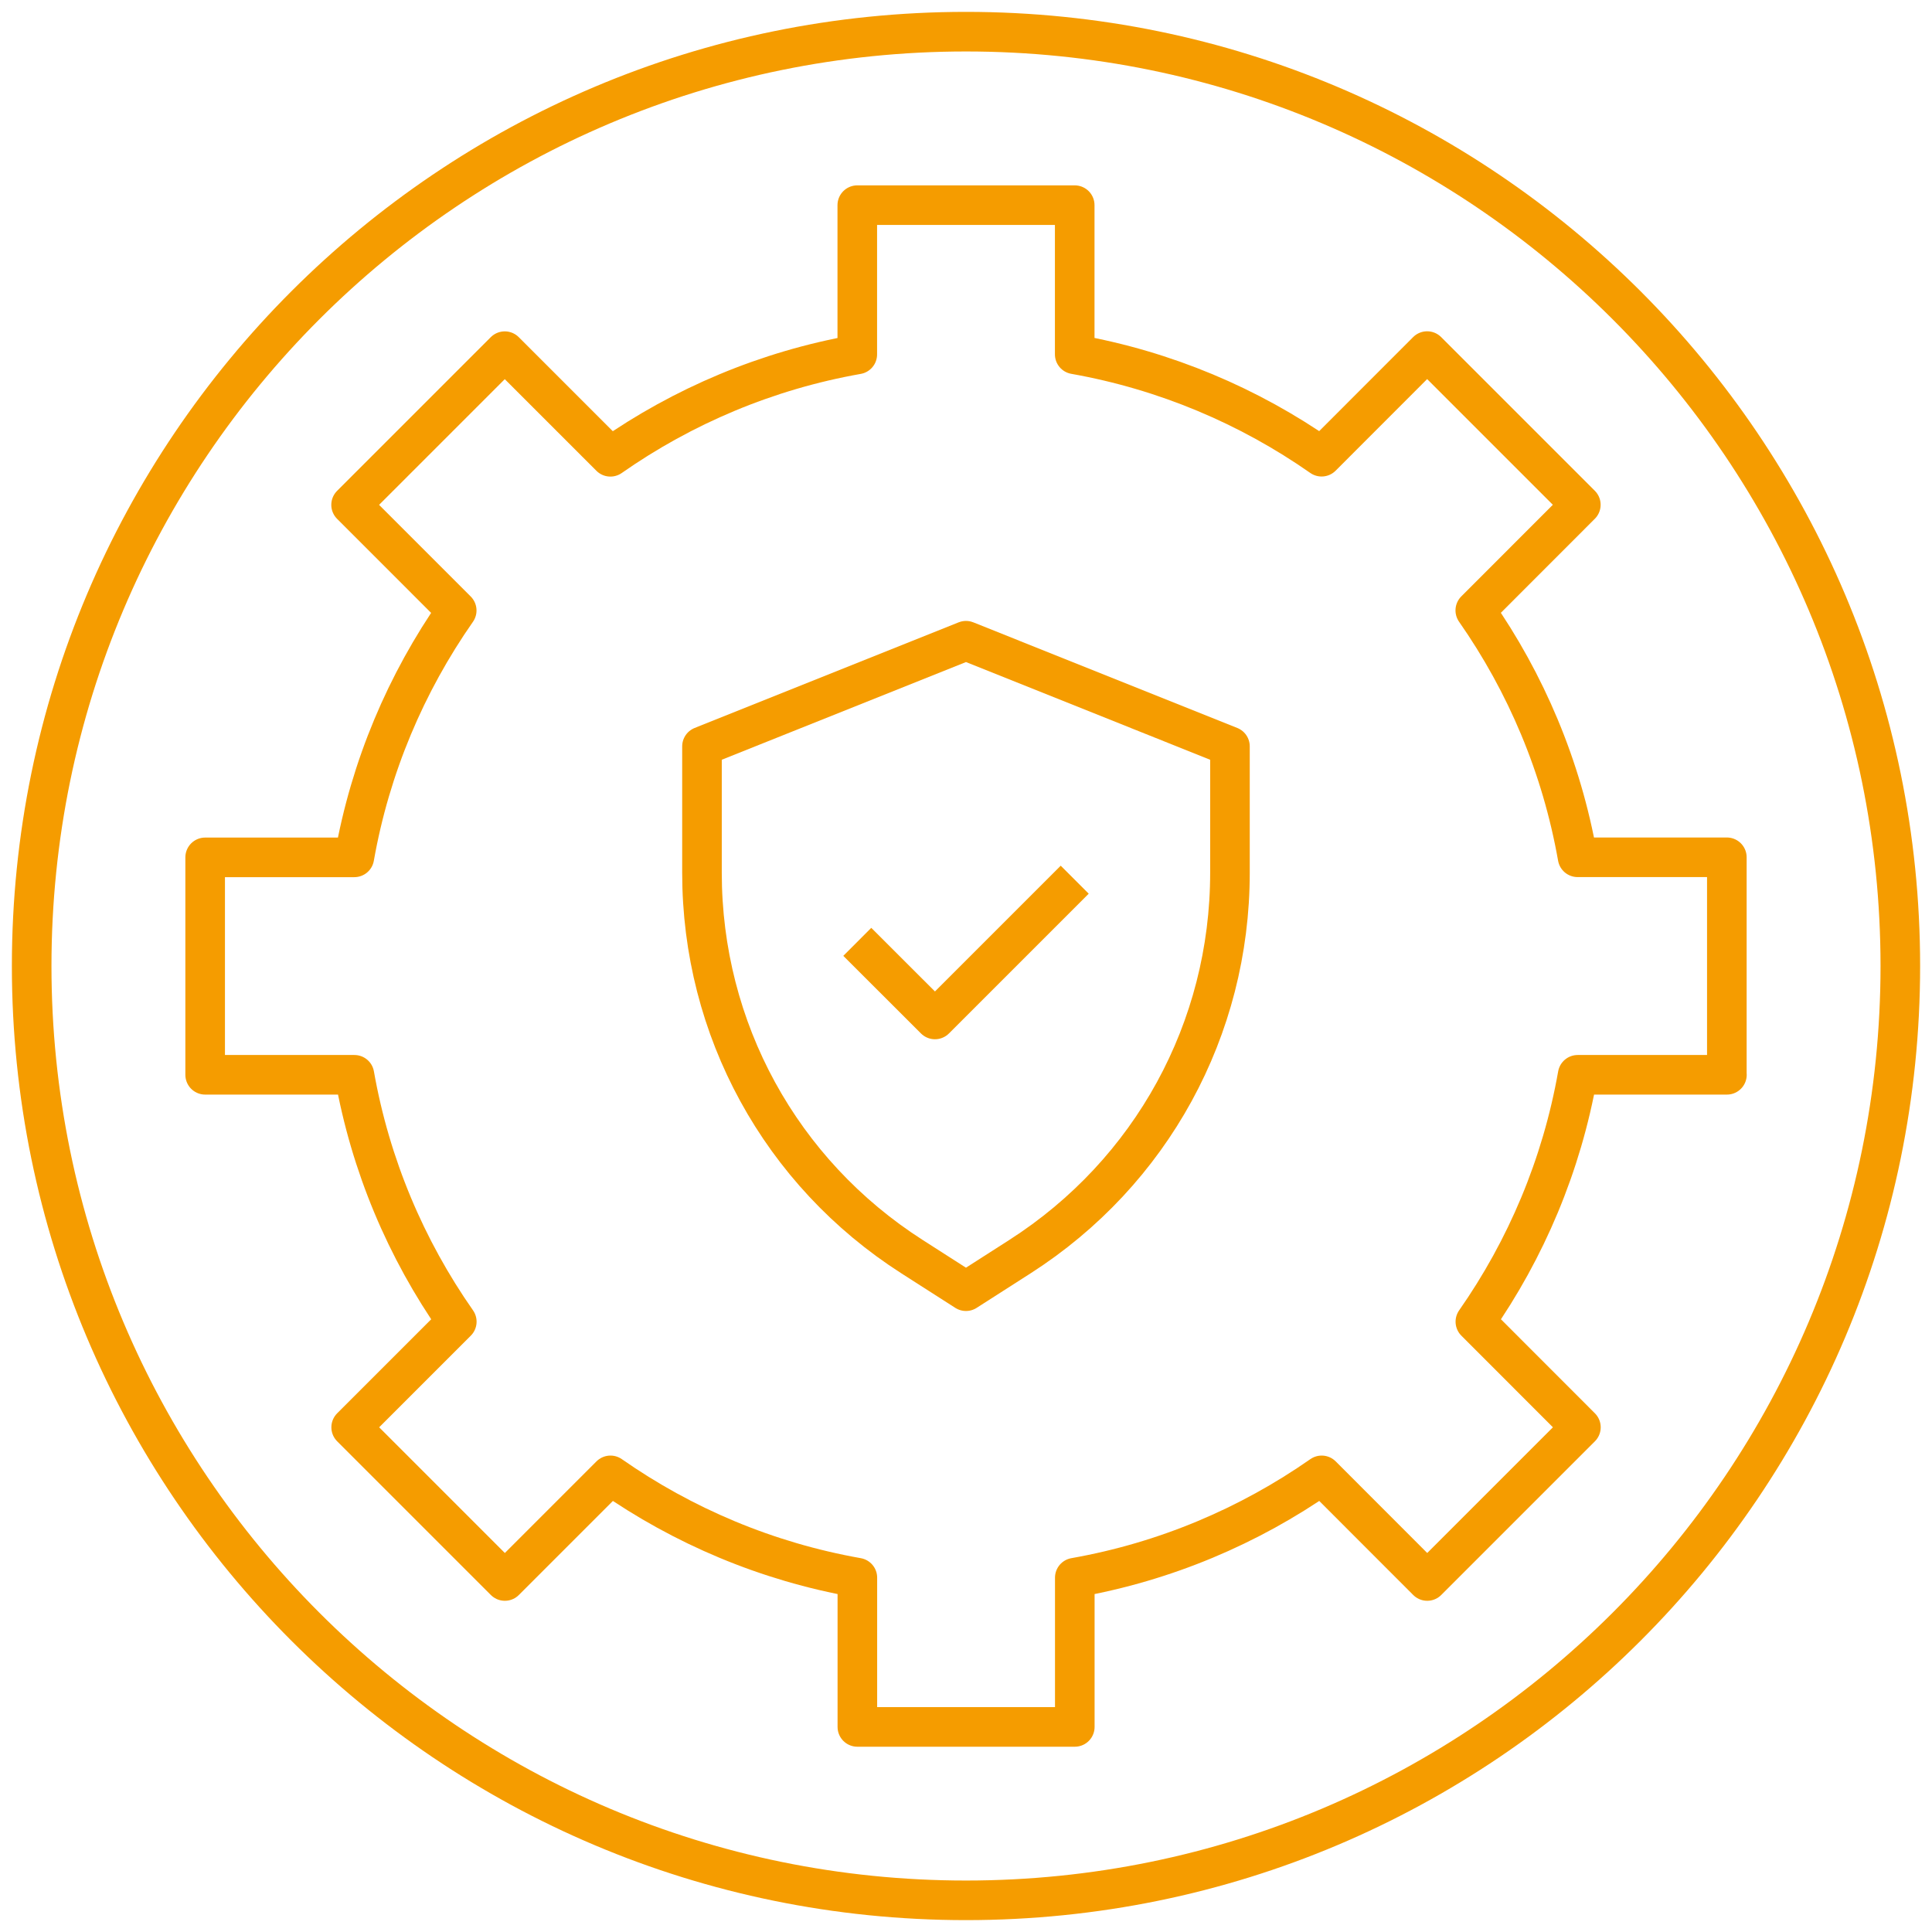 <svg width="122" height="122" viewBox="0 0 122 122" fill="none" xmlns="http://www.w3.org/2000/svg">
<path d="M57.593 79.355C49.288 74.04 44.328 64.98 44.328 55.115V47.13L60.998 40.46L77.668 47.13V55.115C77.668 64.975 72.708 74.035 64.403 79.355L60.998 81.535L57.593 79.355Z" stroke="#F59C00" stroke-width="2.5" stroke-linejoin="round"/>
<path d="M54.135 59.475L59.04 64.375L67.865 55.55" stroke="#F59C00" stroke-width="2.5" stroke-linejoin="round"/>
<path d="M109.045 67.865V54.135H99.62C98.61 48.415 96.36 43.125 93.16 38.545L99.825 31.875L90.12 22.17L83.455 28.84C78.88 25.64 73.585 23.39 67.865 22.375V12.955H54.135V22.38C48.415 23.39 43.125 25.64 38.545 28.845L31.875 22.175L22.17 31.88L28.84 38.55C25.64 43.13 23.385 48.42 22.375 54.14H12.955V67.87H22.38C23.39 73.59 25.64 78.88 28.845 83.46L22.175 90.13L31.88 99.835L38.55 93.165C43.13 96.365 48.42 98.615 54.14 99.625V109.05H67.87V99.625C73.59 98.615 78.88 96.365 83.46 93.165L90.125 99.835L99.83 90.13L93.165 83.46C96.365 78.885 98.615 73.59 99.625 67.87H109.05L109.045 67.865Z" stroke="#F59C00" stroke-width="2.5" stroke-linejoin="round"/>
<path d="M120 61C120 93.585 93.585 120 61 120C28.415 120 2 93.585 2 61C2 28.415 28.415 2 61 2C93.585 2 120 28.415 120 61Z" stroke="#F59C00" stroke-width="2.5" stroke-linejoin="round"/>
</svg>
